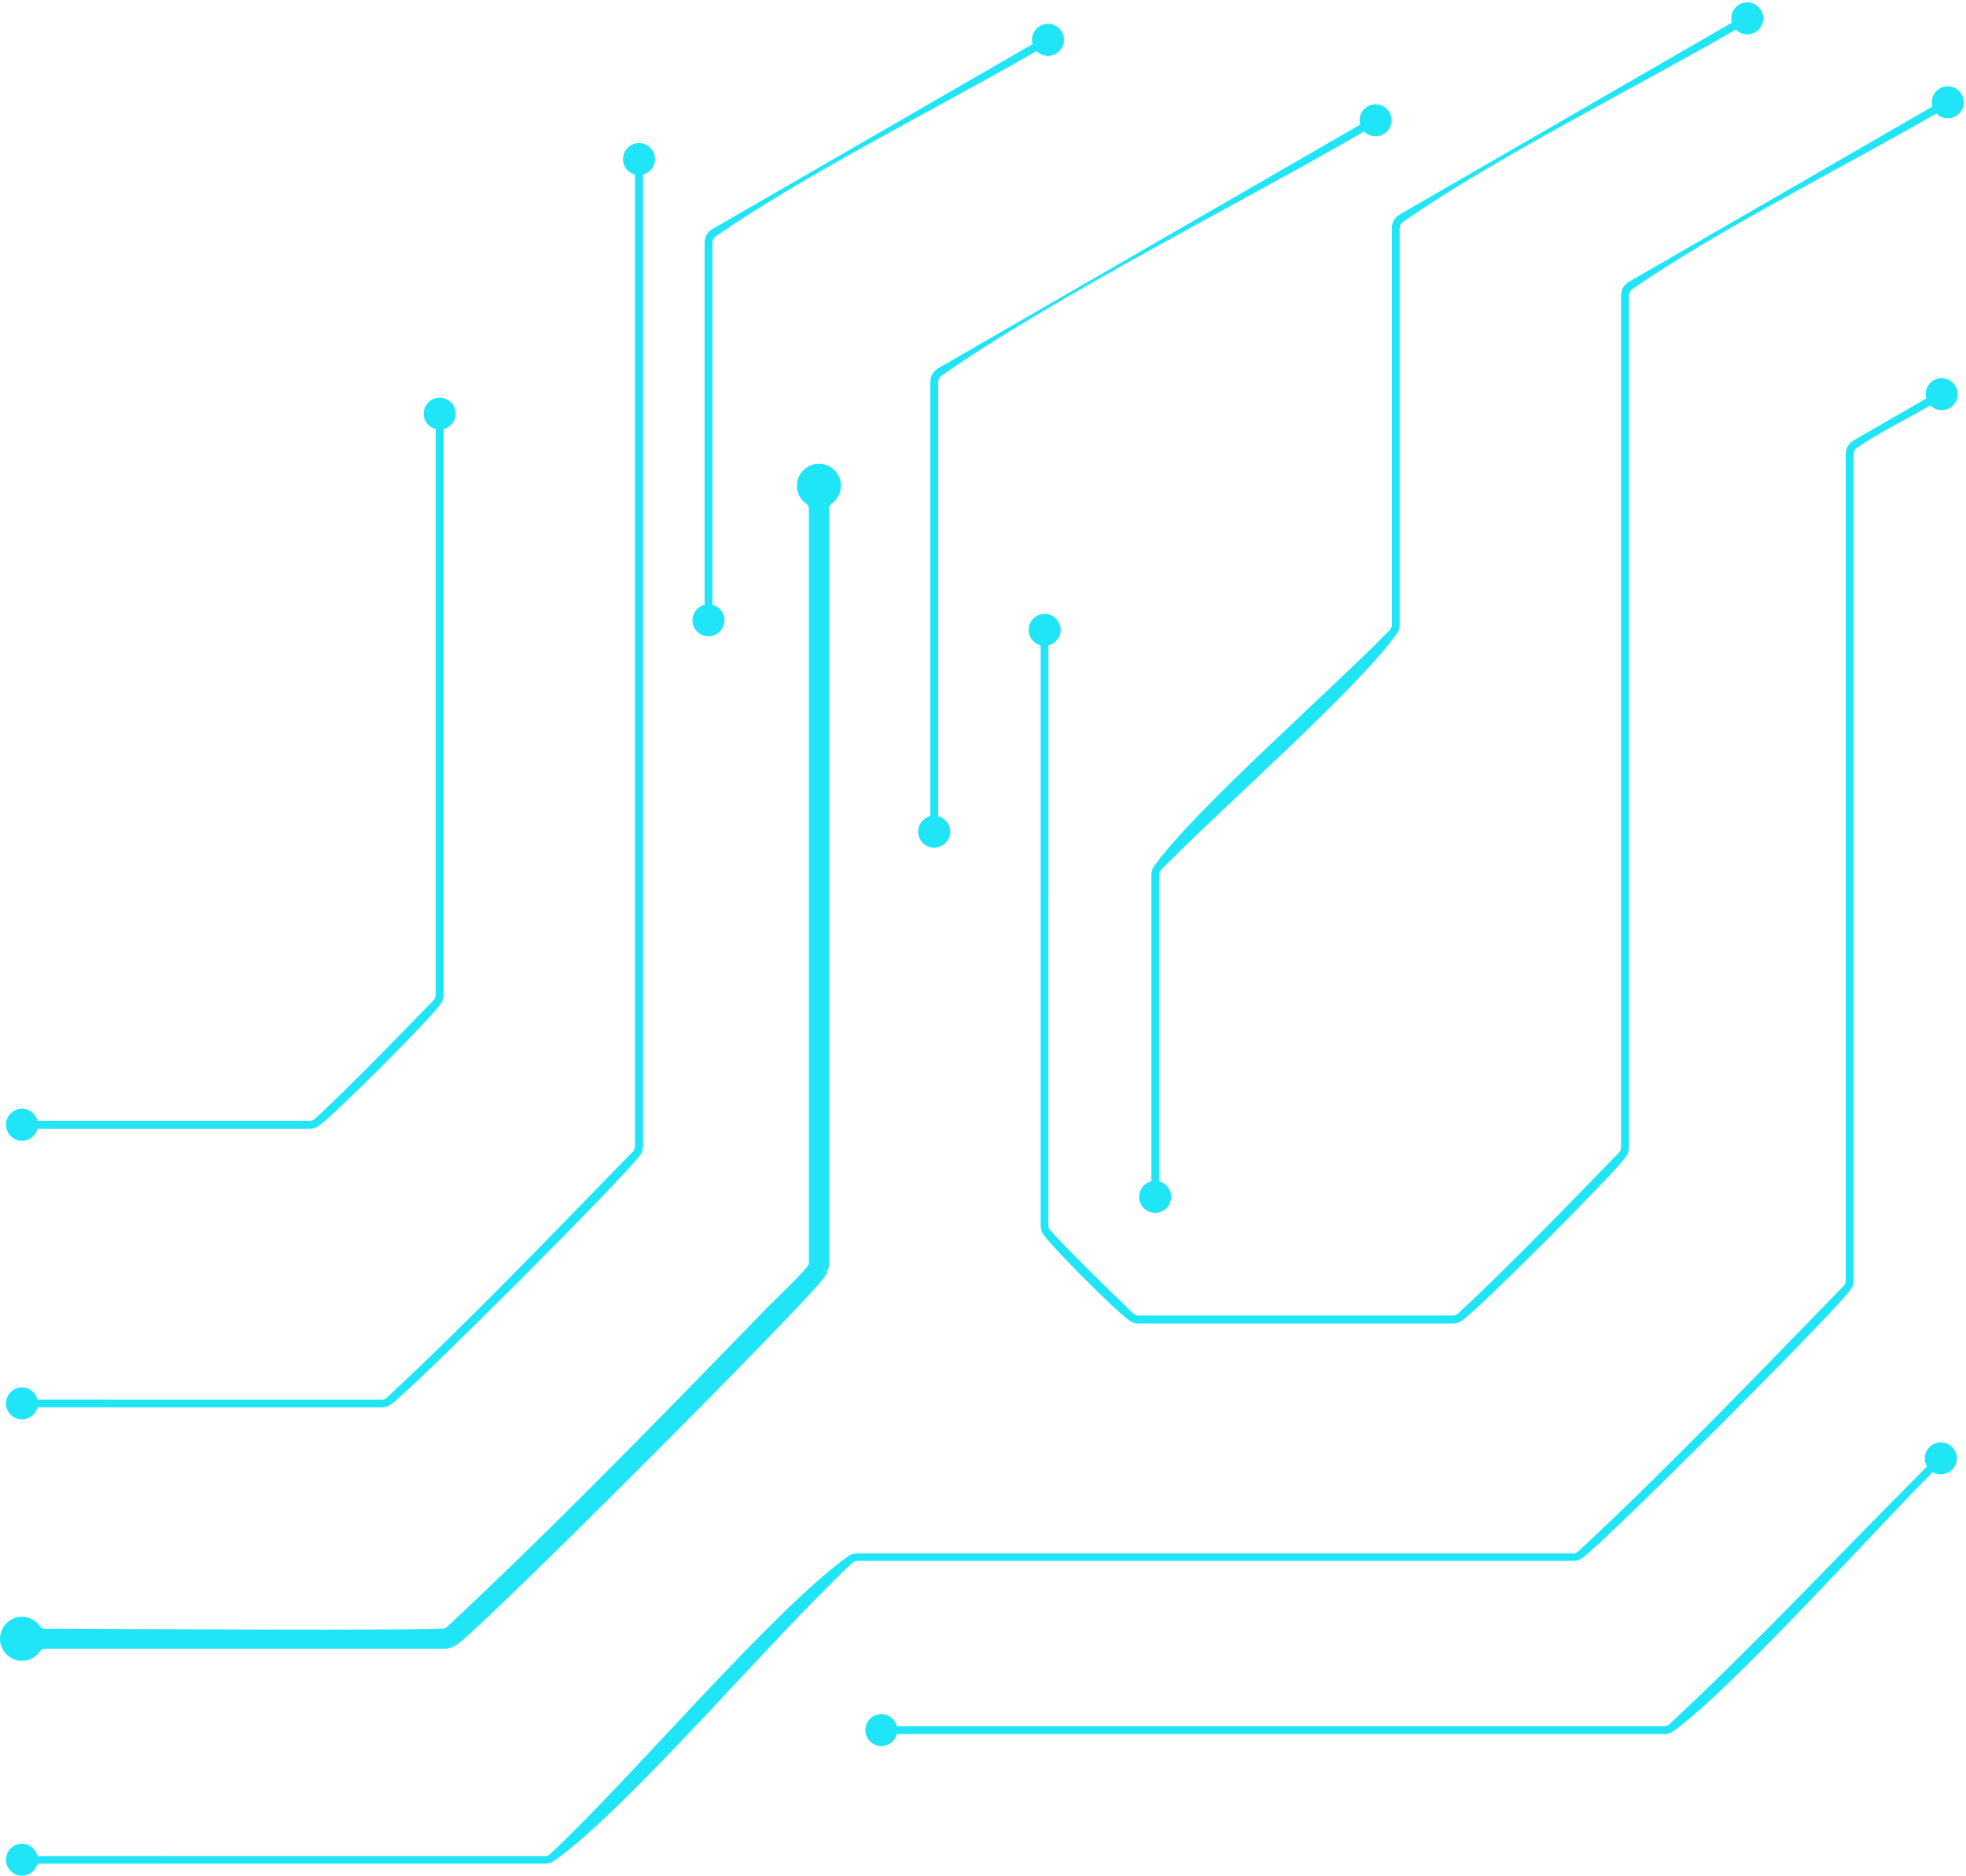 <?xml version="1.0" encoding="UTF-8"?>
<!DOCTYPE svg PUBLIC '-//W3C//DTD SVG 1.0//EN'
          'http://www.w3.org/TR/2001/REC-SVG-20010904/DTD/svg10.dtd'>
<svg height="438.2" preserveAspectRatio="xMidYMid meet" version="1.0" viewBox="0.0 61.8 459.4 438.2" width="459.4" xmlns="http://www.w3.org/2000/svg" xmlns:xlink="http://www.w3.org/1999/xlink" zoomAndPan="magnify"
><g id="change1_1"
  ><path d="M1.51,441.02c0.93-0.93,2.22-1.51,3.63-1.51c0.85,0,1.66,0.21,2.37,0.59c0.74,0.39,1.37,0.94,1.84,1.62 c0.14,0.19,0.31,0.35,0.5,0.45c0.19,0.1,0.41,0.15,0.66,0.15c8.62,0,92.84,0.51,93.6-0.14c24.8-23.05,50.99-50.01,75.31-75.04 c1.18-1.21,9.56-9.23,9.6-10.04h0V180.66c0-0.24-0.05-0.47-0.15-0.66c-0.1-0.19-0.25-0.36-0.45-0.5c-0.68-0.47-1.24-1.1-1.62-1.84 c-0.38-0.72-0.59-1.53-0.59-2.37c0-1.42,0.58-2.7,1.51-3.63c0.93-0.93,2.22-1.51,3.63-1.51c1.42,0,2.7,0.58,3.63,1.51 c0.93,0.93,1.51,2.22,1.51,3.63c0,0.85-0.21,1.66-0.59,2.37c-0.39,0.74-0.94,1.37-1.62,1.84c-0.19,0.14-0.35,0.31-0.45,0.5 c-0.1,0.19-0.15,0.41-0.15,0.66v176.42c0,0.1,0,0.22-0.01,0.38c-0.01,0.14-0.02,0.26-0.04,0.37c-0.02,0.11-0.09,0.38-0.09,0.45 l-0.77-0.17l0.77,0.18l-0.01,0.03l0,0l0,0.01l0,0l0,0.01l-1.01-0.24l1,0.27l-0.05,0.19l-1.18-0.32l1.16,0.4l-0.08,0.23l-1.06-0.36 l1.04,0.43l-0.05,0.13l-0.96-0.38l0.94,0.41c-0.05,0.12-0.11,0.24-0.17,0.36l-0.03,0.06l-0.34-0.18l0.34,0.18l0,0l-0.06-0.03 l0.06,0.03l-0.09,0.16l-0.08,0.13l-0.91-0.56l0.9,0.59l-0.02,0.03l-0.59-0.39l0.58,0.41l-0.08,0.11l-0.65-0.45l0.65,0.46l0,0 l-0.52-0.36l0.51,0.36c-2.42,3.39-22.25,23.71-42.29,43.75c-11.9,11.9-23.9,23.73-32.4,31.88l-4.05,3.86 c-3.68,3.47-6.27,5.82-7.3,6.55l-0.45-0.63l0.44,0.64l0,0l-0.26-0.37l0.26,0.38l-0.05,0.03l-0.15-0.22l0.15,0.22l-0.08,0.05 l-0.3-0.43l0.29,0.44l-0.03,0.02l-0.59-0.9l0.56,0.91l-0.3,0.18l-0.02-0.04l0.02,0.04l-0.06,0.03l0,0 c-0.11,0.05-0.26,0.13-0.36,0.17l-0.41-0.94l0.38,0.96l-0.13,0.05l-0.33-0.81l0.3,0.82c-0.11,0.04-0.21,0.08-0.3,0.1h-0.01 c-0.15,0.05-0.26,0.08-0.31,0.09l0,0c-0.13,0.03-0.23,0.05-0.36,0.07l-0.01,0.01l-0.09,0.01c-0.11,0.02-0.23,0.03-0.37,0.04 c-0.15,0.01-0.28,0.01-0.37,0.01H10.51c-0.24,0-0.47,0.05-0.66,0.15c-0.19,0.1-0.36,0.25-0.5,0.45c-0.47,0.68-1.11,1.24-1.84,1.62 c-0.72,0.38-1.53,0.59-2.37,0.59c-1.42,0-2.7-0.58-3.63-1.51C0.58,447.36,0,446.08,0,444.66C0,443.24,0.58,441.96,1.51,441.02 M5.14,385.92c-2.06,0-3.74,1.68-3.74,3.74c0,2.06,1.68,3.74,3.74,3.74c1.74,0,3.21-1.2,3.62-2.81h80.41c0.17,0,0.36-0.01,0.53-0.04 l0,0l0.1-0.01c0.09-0.01,0.18-0.03,0.26-0.05l-0.01,0c0.16-0.04,0.31-0.08,0.46-0.14l-0.01,0l0.13-0.05l0,0l0.04-0.02l0,0 c0.07-0.03,0.15-0.07,0.22-0.11l0,0l0.07-0.04l0,0c0.07-0.04,0.15-0.08,0.22-0.13l0,0l0.03-0.02l0,0l0.08-0.05l-0.01,0.01l0.05-0.03 l0,0c5.31-3.79,54.43-52.91,58.22-58.22l0,0l0.08-0.11l0,0l0.02-0.03l0,0c0.05-0.07,0.09-0.15,0.13-0.22l0,0l0.03-0.07l0,0 c0.04-0.07,0.11-0.22,0.11-0.22l0.02-0.04l0,0l0.05-0.13l0,0.01l0.08-0.23l0,0.01l0.05-0.19l0,0.01l0.01-0.04l0,0.01 c0.02-0.08,0.05-0.26,0.05-0.25l0.02-0.1l0,0c0.03-0.17,0.04-0.36,0.04-0.53V102.59c1.61-0.42,2.81-1.89,2.81-3.62 c0-2.06-1.68-3.74-3.74-3.74c-2.06,0-3.74,1.68-3.74,3.74c0,1.74,1.2,3.21,2.81,3.62v227v0l0,0.04l0,0l0,0.08v-0.01l-0.02,0.18 l0-0.01l-0.01,0.04l0-0.02l-0.02,0.09l0-0.01l-0.01,0.03l0-0.01l-0.01,0.05l0-0.01l-0.03,0.1c0-0.03,0,0.01-0.01,0.02l0-0.01 l-0.04,0.11l0,0l-0.02,0.05l0,0l-0.01,0.02l0-0.01l-0.03,0.07l0,0l-0.02,0.05l0,0l-0.02,0.03l0,0l0,0.01l0,0l-0.01,0.03l0,0 l-0.03,0.05l0,0l-0.02,0.03l0,0l-0.01,0.02l0,0l-0.01,0.02l0-0.01l-0.04,0.06l0.01-0.01l-0.02,0.03l0.01-0.01l-0.03,0.03l0.01-0.01 l-0.09,0.11l0.01-0.01l-0.05,0.05l0.01-0.01l-0.07,0.07l0.01-0.01c-18.2,18.7-38.39,39.72-57.37,57.37 c-0.01,0.01-0.04,0.04-0.02,0.02l-0.05,0.05l0.01-0.01c-0.05,0.04-0.1,0.08-0.16,0.12l0.01-0.01l-0.06,0.04l0.01,0l-0.02,0.01l0,0 l-0.02,0.01l0,0l-0.03,0.02l0,0l-0.05,0.03l0,0l-0.03,0.01l0,0l-0.03,0.02l0,0l-0.11,0.05l0.01,0l-0.02,0.01l0,0l-0.07,0.03l0.01,0 l-0.02,0.01l0.01,0l-0.1,0.03l0.01,0l-0.1,0.03l0.01,0l-0.03,0.01l0.01,0l-0.14,0.03l0.02,0l-0.09,0.01l0.01,0l-0.13,0.01h0.01 l-0.08,0l0,0l-0.04,0h0H8.77C8.35,387.12,6.88,385.92,5.14,385.92z M5.14,320.82c-2.06,0-3.74,1.68-3.74,3.74 c0,2.06,1.68,3.74,3.74,3.74c1.74,0,3.21-1.2,3.62-2.81h63.58c0.17,0,0.36-0.01,0.53-0.04l0,0l0.1-0.01 c0.09-0.01,0.18-0.03,0.26-0.05l-0.01,0c0.16-0.04,0.31-0.08,0.46-0.14l-0.01,0l0.13-0.05l0,0l0.04-0.02l0,0 c0.07-0.03,0.15-0.07,0.22-0.11l0,0l0.07-0.04l0,0c0.07-0.04,0.15-0.08,0.22-0.13l0,0l0.03-0.02l0,0l0.08-0.05l-0.01,0.01l0.05-0.03 l0,0c3.85-2.74,25.73-24.63,28.48-28.48l0,0l0.08-0.11l0,0l0.02-0.03l0,0c0.05-0.07,0.09-0.15,0.13-0.22l0,0l0.03-0.07l0,0 c0.04-0.07,0.11-0.22,0.11-0.22l0.02-0.04l0,0l0.05-0.13l0,0.01l0.08-0.23l0,0.01l0.05-0.19l0,0.01l0.01-0.04l0,0.01 c0.02-0.08,0.05-0.26,0.05-0.25l0.02-0.1l0,0c0.03-0.17,0.04-0.36,0.04-0.53V162.07c1.61-0.42,2.81-1.89,2.81-3.62 c0-2.06-1.68-3.74-3.74-3.74c-2.06,0-3.74,1.68-3.74,3.74c0,1.74,1.2,3.21,2.81,3.62v132.16v0l0,0.04l0,0l0,0.08v-0.01l-0.02,0.18 l0-0.01l-0.01,0.04l0-0.02l-0.02,0.09l0-0.01l-0.01,0.03l0-0.01l-0.01,0.05l0-0.01l-0.03,0.1c0-0.03,0,0.01-0.01,0.02l0-0.01 l-0.04,0.11l0,0l-0.02,0.05l0,0l-0.01,0.02l0-0.01l-0.03,0.07l0,0l-0.02,0.05l0,0l-0.02,0.03l0,0l0,0.01l0,0l-0.01,0.03l0,0 l-0.03,0.05l0,0l-0.02,0.03l0,0l-0.01,0.02l0,0l-0.01,0.02l0-0.01l-0.04,0.06l0.01-0.01l-0.02,0.03l0.01-0.01l-0.03,0.03l0.01-0.01 l-0.09,0.11l0.01-0.01l-0.05,0.05l0.01-0.01l-0.07,0.07l0.01-0.01c-8.76,9-18.49,19.13-27.63,27.62c-0.01,0.01-0.04,0.04-0.02,0.02 l-0.05,0.05l0.01-0.01c-0.05,0.04-0.1,0.08-0.16,0.12l0.01-0.01l-0.06,0.04l0.01,0l-0.02,0.01l0,0l-0.02,0.01l0,0l-0.03,0.02l0,0 l-0.05,0.03l0,0l-0.03,0.01l0,0l-0.03,0.02l0,0l-0.11,0.05l0.01,0l-0.02,0.01l0,0L73,323.52l0.01,0l-0.02,0.01l0.01,0l-0.1,0.03 l0.01,0l-0.1,0.03l0.01,0l-0.03,0.01l0.01,0l-0.14,0.03l0.02,0l-0.09,0.01l0.01,0l-0.13,0.01h0.01l-0.08,0l0,0l-0.04,0h0H8.77 C8.35,322.02,6.88,320.82,5.14,320.82z M247.85,208.96c0-2.06-1.68-3.74-3.74-3.74c-2.06,0-3.74,1.68-3.74,3.74 c0,1.74,1.2,3.21,2.81,3.62v135.51c0,0.17,0.01,0.36,0.04,0.53l0,0l0.01,0.1c0.01,0.09,0.03,0.18,0.05,0.26l0-0.01 c0.04,0.16,0.08,0.31,0.14,0.46l0-0.01l0.05,0.13l0,0l0.02,0.04l0,0c0.03,0.07,0.07,0.15,0.11,0.22l0,0l0.03,0.07l0,0 c0.04,0.07,0.08,0.15,0.13,0.22l0,0l0.02,0.03l0,0l0.05,0.08l-0.01-0.01l0.03,0.05l0,0c2.39,3.35,16.71,17.67,20.06,20.06l0,0 l0.11,0.08l0,0l0.03,0.02l0,0c0.07,0.05,0.15,0.09,0.22,0.13l0,0l0.07,0.03l0,0c0.07,0.04,0.22,0.11,0.22,0.11l0.04,0.02l0,0 l0.13,0.05l-0.01,0l0.23,0.08l-0.01,0l0.19,0.05l-0.01,0l0.04,0.01l-0.01,0c0.08,0.02,0.26,0.05,0.25,0.05l0.1,0.02l0,0 c0.17,0.03,0.36,0.04,0.53,0.04h73.44c0.17,0,0.36-0.01,0.53-0.04l0,0l0.1-0.01c0.09-0.01,0.18-0.03,0.26-0.05l-0.01,0 c0.16-0.04,0.31-0.08,0.46-0.14l-0.01,0l0.13-0.05l0,0l0.04-0.02l0,0c0.07-0.03,0.15-0.07,0.22-0.11l0,0l0.07-0.03l0,0 c0.07-0.04,0.15-0.08,0.22-0.13l0,0l0.03-0.02l0,0l0.08-0.05l-0.01,0.01l0.05-0.03l0,0c4.36-3.11,35.19-33.94,38.3-38.3l0,0 l0.08-0.11l0,0l0.02-0.03l0,0c0.05-0.07,0.09-0.15,0.13-0.22l0,0l0.03-0.07l0,0c0.04-0.07,0.11-0.22,0.11-0.22l0.02-0.04l0,0 l0.05-0.13l0,0.01l0.08-0.23l0,0.01l0.05-0.19l0,0.01l0.01-0.04l0,0.01c0.02-0.08,0.05-0.26,0.05-0.25l0.02-0.1l0,0 c0.03-0.17,0.04-0.36,0.04-0.53V130.89c0-0.06,0-0.21,0.02-0.26c0.02-0.12,0.04-0.23,0.08-0.35c0.04-0.12,0.08-0.2,0.14-0.31l0,0 l0.01-0.02l0,0l0.01-0.02l0,0l0.03-0.05l0,0l0.01-0.02l0,0l0.02-0.02l0,0l0.05-0.07l0,0l0.05-0.07l0,0l0.06-0.07l0,0l0.12-0.12l0,0 l0.05-0.04l0,0l0.02-0.02l0,0l0.08-0.06c19.4-13.51,49.72-28.73,71.1-41.07c1.17,1.19,3.02,1.48,4.54,0.62 c1.79-1.04,2.39-3.31,1.37-5.11c-1.04-1.79-3.31-2.39-5.11-1.37c-1.51,0.88-2.18,2.63-1.73,4.24l-70.88,40.92 c-1.18,0.69-1.87,1.87-1.87,3.24v198.98v0l0,0.04l0,0l0,0.08v-0.01l-0.02,0.18l0-0.01l-0.01,0.04l0-0.02l-0.02,0.09l0-0.01 l-0.01,0.03l0-0.01l-0.01,0.05l0-0.01l-0.03,0.1c0-0.03,0,0.01-0.01,0.02l0-0.01l-0.04,0.11l0,0l-0.02,0.05l0,0l-0.01,0.02l0-0.01 l-0.03,0.07l0,0l-0.02,0.05l0,0l-0.02,0.03l0,0l0,0.01l0,0l-0.01,0.03l0,0l-0.03,0.05l0,0l-0.02,0.03l0,0l-0.01,0.02l0,0l-0.01,0.02 l0-0.01l-0.04,0.06l0.01-0.01l-0.02,0.03l0.01-0.01l-0.03,0.03l0.01-0.01l-0.09,0.11l0.01-0.01l-0.05,0.05l0.01-0.01l-0.07,0.07 l0.01-0.01c-11.88,12.2-25.06,25.93-37.45,37.45c-0.01,0.01-0.04,0.04-0.02,0.02l-0.05,0.05l0.01-0.01 c-0.05,0.04-0.1,0.08-0.16,0.12l0.01-0.01l-0.06,0.04l0.01,0l-0.02,0.01l0,0l-0.02,0.01l0,0l-0.03,0.02l0,0l-0.05,0.03l0,0 l-0.03,0.01l0,0l-0.03,0.02l0,0l-0.11,0.05l0.01,0l-0.02,0.01l0,0l-0.07,0.03l0.01,0l-0.02,0.01l0.01,0l-0.1,0.03l0.01,0l-0.1,0.03 l0.01,0l-0.03,0.01l0.01,0l-0.14,0.03l0.02,0l-0.09,0.01l0.01,0l-0.13,0.01h0.01l-0.08,0l0,0l-0.04,0h0h-73.47h0l-0.04,0l0,0 l-0.08,0h0l-0.18-0.02l0.01,0l-0.04-0.01l0.02,0l-0.09-0.02l0.01,0l-0.03-0.01l0.01,0l-0.05-0.01l0.01,0l-0.1-0.03 c0.03,0-0.01,0-0.02-0.01l0.01,0l-0.11-0.04l0,0l-0.05-0.02l0,0l-0.02-0.01l0.01,0l-0.07-0.03l0,0l-0.05-0.02l0,0l-0.03-0.02l0,0 l-0.01,0l0,0l-0.03-0.01l0,0l-0.05-0.03l0,0l-0.03-0.02l0,0l-0.02-0.01l0,0l-0.02-0.01l0.01,0l-0.06-0.04l0.01,0.01l-0.03-0.02 l0.01,0.01l-0.03-0.03l0.01,0.01l-0.11-0.09l0.01,0.01l-0.05-0.05l0.01,0.01l-0.07-0.07l0.01,0.01 c-6.26-6.09-13.3-12.85-19.21-19.21c-0.01-0.01-0.04-0.04-0.02-0.02l-0.05-0.05l0.01,0.01c-0.04-0.05-0.08-0.1-0.12-0.16l0.01,0.01 l-0.04-0.06l0,0.01l-0.01-0.02l0,0l-0.01-0.02l0,0l-0.02-0.03l0,0l-0.03-0.05l0,0l-0.01-0.03l0,0l-0.02-0.03l0,0l-0.05-0.11l0,0.01 l-0.01-0.02l0,0l-0.03-0.07l0,0.01l-0.01-0.02l0,0.01l-0.03-0.1l0,0.01l-0.03-0.1l0,0.01l-0.01-0.03l0,0.01l-0.03-0.14l0,0.02 l-0.01-0.09l0,0.01l-0.01-0.13v0l0-0.08l0,0l0-0.04v0V212.58C246.65,212.16,247.85,210.7,247.85,208.96z M266.18,341.4 c0,2.06,1.68,3.74,3.74,3.74c2.06,0,3.74-1.68,3.74-3.74c0-1.74-1.2-3.21-2.81-3.62v-71.55v0l0-0.04l0,0l0-0.08v0l0.02-0.18l0,0.01 l0.01-0.04l0,0.02l0.02-0.09l0,0.01l0.01-0.03l0,0.01l0.01-0.05l0,0.01l0.03-0.1c0,0.03,0-0.01,0.01-0.02l0,0.01l0.04-0.11l0,0 l0.02-0.05l0,0l0.01-0.02l0,0.01l0.03-0.07l0,0l0.02-0.05l0,0l0.02-0.03l0,0l0-0.01l0,0l0.01-0.03l0,0l0.03-0.05l0,0l0.02-0.03l0,0 l0.01-0.02l0,0l0.01-0.02l0,0.01l0.04-0.06l-0.01,0.01l0.02-0.03l-0.01,0.01l0.03-0.03l-0.01,0.01l0.09-0.11l-0.01,0.01l0.05-0.05 l-0.01,0.01l0.07-0.07l-0.01,0.01c13.27-13.63,45.62-41.95,54.93-55.01l0,0l0.08-0.11l0,0l0.02-0.03l0,0 c0.05-0.07,0.09-0.15,0.13-0.22l0,0l0.04-0.07l0,0c0.04-0.07,0.11-0.22,0.11-0.22l0.02-0.04l0,0l0.05-0.13l0,0.01l0.08-0.23l0,0.01 l0.05-0.19l0,0.01l0.01-0.04l0,0.01c0.02-0.08,0.05-0.26,0.05-0.25l0.02-0.1l0,0c0.03-0.17,0.04-0.36,0.04-0.53v-92.62 c0-0.06,0-0.21,0.02-0.26c0.02-0.12,0.04-0.23,0.08-0.35c0.04-0.12,0.08-0.2,0.14-0.31l0,0l0.01-0.02l0,0l0.01-0.02l0,0l0.03-0.05 l0,0l0.01-0.02l0,0l0.02-0.02l0,0l0.05-0.07l0,0l0.05-0.07l0,0l0.06-0.07l0,0l0.12-0.12l0,0l0.05-0.04l0,0l0.02-0.02l0,0l0.08-0.06 c21.22-14.78,54.42-31.44,77.81-44.94c1.17,1.19,3.02,1.48,4.54,0.62c1.79-1.04,2.39-3.31,1.37-5.11c-1.04-1.79-3.31-2.39-5.11-1.37 c-1.51,0.88-2.18,2.63-1.73,4.24l-77.58,44.79c-1.18,0.69-1.87,1.87-1.87,3.24v92.64v0l0,0.04l0,0l0,0.08v-0.01l-0.02,0.18l0-0.01 l-0.01,0.04l0-0.02l-0.02,0.09l0-0.01l-0.01,0.03l0-0.01l-0.01,0.05l0-0.01l-0.03,0.1c0-0.03,0,0.01-0.01,0.02l0-0.01l-0.04,0.11 l0,0l-0.02,0.05l0,0l-0.01,0.02l0-0.01l-0.03,0.07l0,0l-0.02,0.05l0,0l-0.02,0.03l0,0l0,0.01l0,0l-0.01,0.03l0,0l-0.03,0.05l0,0 l-0.02,0.03l0,0l-0.01,0.02l0,0l-0.01,0.02l0-0.01l-0.04,0.06l0.01-0.01l-0.02,0.03l0.01-0.01l-0.03,0.03l0.01-0.01l-0.09,0.11 l0.01-0.01l-0.05,0.05l0.01-0.01l-0.07,0.07l0.01-0.01c-13.27,13.63-45.62,41.95-54.93,55.01l0,0l-0.08,0.11l0,0l-0.02,0.03l0,0 c-0.05,0.07-0.09,0.15-0.13,0.22l0,0l-0.03,0.07l0,0c-0.04,0.07-0.11,0.22-0.11,0.22l-0.02,0.04l0,0l-0.05,0.13l0-0.01l-0.08,0.23 l0-0.01l-0.05,0.19l0-0.01l-0.01,0.04l0-0.01c-0.02,0.08-0.05,0.26-0.05,0.25l-0.02,0.1l0,0c-0.03,0.17-0.04,0.36-0.04,0.53v71.54 C267.38,338.19,266.18,339.66,266.18,341.4z M214.55,256.1c0,2.06,1.68,3.74,3.74,3.74c2.06,0,3.74-1.68,3.74-3.74 c0-1.74-1.2-3.21-2.81-3.62V151.09c0-0.06,0-0.21,0.02-0.26c0.02-0.12,0.04-0.23,0.08-0.35c0.04-0.12,0.08-0.2,0.14-0.31l0,0 l0.01-0.02l0,0l0.01-0.02l0,0l0.03-0.05l0,0l0.01-0.02l0,0l0.02-0.02l0,0l0.05-0.07l0,0l0.05-0.07l0,0l0.06-0.07l0,0l0.12-0.12l0,0 l0.05-0.04l0,0l0.02-0.02l0,0l0.08-0.06c26.93-18.75,69.11-39.92,98.79-57.06c1.17,1.19,3.02,1.48,4.54,0.62 c1.79-1.04,2.39-3.31,1.37-5.11c-1.04-1.79-3.31-2.39-5.11-1.37c-1.51,0.88-2.18,2.63-1.73,4.24l-98.57,56.91 c-1.18,0.69-1.87,1.87-1.87,3.24v101.38C215.75,252.89,214.55,254.36,214.55,256.1z M161.8,206.71c0,2.06,1.68,3.74,3.74,3.74 c2.06,0,3.74-1.68,3.74-3.74c0-1.74-1.2-3.21-2.81-3.62v-84.55c0-0.06,0-0.21,0.02-0.26c0.02-0.12,0.04-0.23,0.08-0.35 c0.04-0.12,0.08-0.2,0.14-0.31l0,0l0.01-0.02l0,0l0.01-0.02l0,0l0.03-0.05l0,0l0.01-0.02l0,0l0.02-0.02l0,0l0.05-0.07l0,0l0.05-0.07 l0,0l0.06-0.07l0,0l0.12-0.12l0,0l0.05-0.04l0,0l0.02-0.02l0,0l0.08-0.06c20.46-14.24,52.44-30.3,74.99-43.31 c1.17,1.19,3.02,1.48,4.54,0.62c1.79-1.04,2.39-3.31,1.37-5.11c-1.04-1.79-3.31-2.39-5.11-1.37c-1.51,0.88-2.18,2.63-1.73,4.24 l-74.76,43.17c-1.18,0.69-1.87,1.87-1.87,3.24v84.55C163,203.51,161.8,204.98,161.8,206.71z M205.95,462.24 c-2.06,0-3.74,1.68-3.74,3.74c0,2.06,1.68,3.74,3.74,3.74c1.74,0,3.21-1.2,3.62-2.81h179.29c0.17,0,0.36-0.01,0.53-0.04l0,0 l0.1-0.01c0.09-0.01,0.18-0.03,0.26-0.05l-0.01,0c0.16-0.04,0.31-0.08,0.46-0.14l-0.01,0l0.13-0.05l0,0l0.04-0.02l0,0 c0.07-0.03,0.15-0.07,0.22-0.11l0,0l0.07-0.03l0,0c0.07-0.04,0.15-0.08,0.22-0.13l0,0l0.03-0.02l0,0l0.08-0.05l-0.01,0.01l0.05-0.03 l0,0c13.48-9.61,46.58-46.5,60.59-60.51c1.43,0.84,3.32,0.65,4.55-0.58c1.46-1.46,1.46-3.84,0-5.29c-1.46-1.46-3.84-1.46-5.29,0 c-1.23,1.23-1.42,3.11-0.58,4.55c-19.66,19.66-39.94,41.36-60.14,60.14c-0.01,0.01-0.04,0.04-0.02,0.02l-0.05,0.05l0.01-0.01 c-0.05,0.04-0.1,0.08-0.16,0.12l0.01-0.01l-0.06,0.04l0.01,0l-0.02,0.01l0,0l-0.02,0.01l0,0l-0.03,0.02l0,0l-0.05,0.03l0,0 l-0.03,0.01l0,0l-0.03,0.02l0,0l-0.11,0.05l0.01,0l-0.02,0.01l0,0l-0.07,0.03l0.01,0l-0.02,0.01l0.01,0l-0.1,0.03l0.01,0l-0.1,0.03 l0.01,0L389.3,465l0.01,0l-0.14,0.03l0.02,0l-0.09,0.01l0.01,0l-0.13,0.01h0.01l-0.08,0l0,0l-0.04,0h0h-179.3 C209.15,463.44,207.69,462.24,205.95,462.24z M5.14,492.52c-2.06,0-3.74,1.68-3.74,3.74S3.09,500,5.14,500 c1.74,0,3.21-1.2,3.62-2.81h118.58c0.17,0,0.36-0.01,0.53-0.04l0,0l0.1-0.01c0.09-0.01,0.18-0.03,0.26-0.05l-0.01,0 c0.16-0.04,0.31-0.08,0.46-0.14l-0.01,0l0.13-0.05l0,0l0.04-0.02l0,0c0.07-0.03,0.15-0.07,0.22-0.11l0,0l0.07-0.03l0,0 c0.07-0.04,0.15-0.08,0.22-0.13l0,0l0.03-0.02l0,0l0.08-0.05l-0.01,0.01l0.05-0.03l0,0c17.75-12.65,50.87-52.11,69.62-69.54 c0.01-0.01,0.04-0.04,0.02-0.02l0.05-0.05l-0.01,0.01c0.05-0.04,0.1-0.08,0.16-0.12l-0.01,0.01l0.06-0.04l-0.01,0l0.02-0.01l0,0 l0.02-0.01l0,0l0.03-0.02l0,0l0.05-0.03l0,0l0.03-0.01l0,0l0.03-0.02l0,0l0.11-0.05l-0.01,0l0.02-0.01l0,0l0.07-0.03l-0.01,0 l0.02-0.01l-0.01,0l0.1-0.03l-0.01,0l0.1-0.03l-0.01,0l0.03-0.01l-0.01,0l0.14-0.03l-0.02,0l0.09-0.01l-0.01,0l0.13-0.01h-0.01 l0.08,0l0,0l0.04,0h0h167.19c0.17,0,0.36-0.01,0.53-0.04l0,0l0.1-0.01c0.09-0.01,0.18-0.03,0.26-0.05l-0.01,0 c0.16-0.04,0.31-0.08,0.46-0.14l-0.01,0l0.13-0.05l0,0l0.04-0.02l0,0c0.07-0.03,0.15-0.07,0.22-0.11l0,0l0.07-0.03l0,0 c0.07-0.04,0.15-0.08,0.22-0.13l0,0l0.03-0.02l0,0l0.08-0.05l-0.01,0.01l0.05-0.03l0,0c5.53-3.94,58.76-57.18,62.7-62.7l0,0 l0.08-0.11l0,0l0.02-0.03l0,0c0.05-0.07,0.09-0.15,0.13-0.22l0,0l0.03-0.07l0,0c0.04-0.07,0.11-0.22,0.11-0.22l0.02-0.04l0,0 l0.05-0.13l0,0.01l0.08-0.23l0,0.01l0.05-0.19l0,0.01l0.01-0.04l0,0.01c0.02-0.08,0.05-0.26,0.05-0.25l0.02-0.1l0,0 c0.03-0.17,0.04-0.36,0.04-0.53V167.93c0-0.07,0.01-0.23,0.01-0.23l0.01-0.09c0.01-0.05,0.02-0.12,0.03-0.16 c0.02-0.07,0.04-0.14,0.07-0.21l0,0l0.02-0.05l0,0l0.04-0.08l0,0c0.05-0.1,0.1-0.19,0.18-0.29l0,0l0.04-0.05l0,0l0.03-0.04l0,0 l0.16-0.17l0,0l0.05-0.04l0,0l0.13-0.1l0,0c4.89-3.34,11.84-6.85,17.14-9.91c1.17,1.19,3.02,1.48,4.54,0.62 c1.79-1.04,2.39-3.31,1.37-5.11c-1.04-1.79-3.31-2.39-5.11-1.37c-1.51,0.88-2.18,2.63-1.73,4.24l-16.95,9.79 c-1.18,0.69-1.87,1.87-1.87,3.24v193.08v0l0,0.04l0,0l0,0.08v-0.01l-0.02,0.18l0-0.01l-0.01,0.04l0-0.02l-0.02,0.09l0-0.01 l-0.01,0.03l0-0.01l-0.01,0.05l0-0.01l-0.03,0.1c0-0.03,0,0.01-0.01,0.02l0-0.01l-0.04,0.11l0,0l-0.02,0.05l0,0l-0.01,0.02l0-0.01 l-0.03,0.07l0,0l-0.02,0.05l0,0l-0.02,0.03l0,0l0,0.01l0,0l-0.01,0.03l0,0l-0.03,0.05l0,0l-0.02,0.03l0,0l-0.01,0.02l0,0l-0.01,0.02 l0-0.01l-0.04,0.06l0.01-0.01l-0.02,0.03l0.01-0.01l-0.03,0.03l0.01-0.01l-0.09,0.11l0.01-0.01l-0.05,0.05l0.01-0.01l-0.07,0.07 l0.01-0.01c-19.62,20.16-41.39,42.83-61.85,61.85c-0.01,0.01-0.04,0.04-0.02,0.02l-0.05,0.05l0.01-0.01 c-0.05,0.04-0.1,0.08-0.16,0.12l0.01-0.01l-0.06,0.04l0.01,0l-0.02,0.01l0,0l-0.02,0.01l0,0l-0.03,0.02l0,0l-0.05,0.03l0,0 l-0.03,0.01l0,0l-0.03,0.02l0,0l-0.11,0.05l0.01,0l-0.02,0.01l0,0l-0.07,0.03l0.01,0l-0.02,0.01l0.01,0l-0.1,0.03l0.01,0l-0.1,0.03 l0.01,0l-0.03,0.01l0.01,0l-0.14,0.03l0.02,0l-0.09,0.01l0.01,0l-0.13,0.01h0.01l-0.08,0l0,0l-0.04,0h0H200.36 c-0.17,0-0.36,0.01-0.53,0.04l0,0l-0.1,0.01c-0.09,0.01-0.18,0.03-0.26,0.05l0.01,0c-0.16,0.04-0.31,0.08-0.46,0.14l0.01,0 l-0.13,0.05l0,0l-0.04,0.02l0,0c-0.07,0.03-0.15,0.07-0.22,0.11l0,0l-0.07,0.03l0,0c-0.07,0.04-0.15,0.08-0.22,0.13l0,0l-0.03,0.02 l0,0l-0.08,0.05l0.01-0.01l-0.05,0.03l0,0c-17.75,12.65-50.87,52.11-69.62,69.54c-0.01,0.01-0.04,0.04-0.02,0.02l-0.05,0.05 l0.01-0.01c-0.05,0.04-0.1,0.08-0.16,0.12l0.01-0.01l-0.06,0.04l0.01,0l-0.02,0.01l0,0l-0.02,0.01l0,0l-0.03,0.02l0,0l-0.05,0.03 l0,0l-0.03,0.01l0,0l-0.03,0.02l0,0l-0.11,0.05l0.01,0l-0.02,0.01l0,0l-0.07,0.03l0.01,0l-0.02,0.01l0.01,0l-0.1,0.03l0.01,0 l-0.1,0.03l0.01,0l-0.03,0.01l0.01,0l-0.14,0.03l0.02,0l-0.09,0.01l0.01,0l-0.13,0.01h0.01l-0.08,0l0,0l-0.04,0h0H8.77 C8.35,493.71,6.88,492.52,5.14,492.52z" fill="#20e5f6"
  /></g
></svg
>
